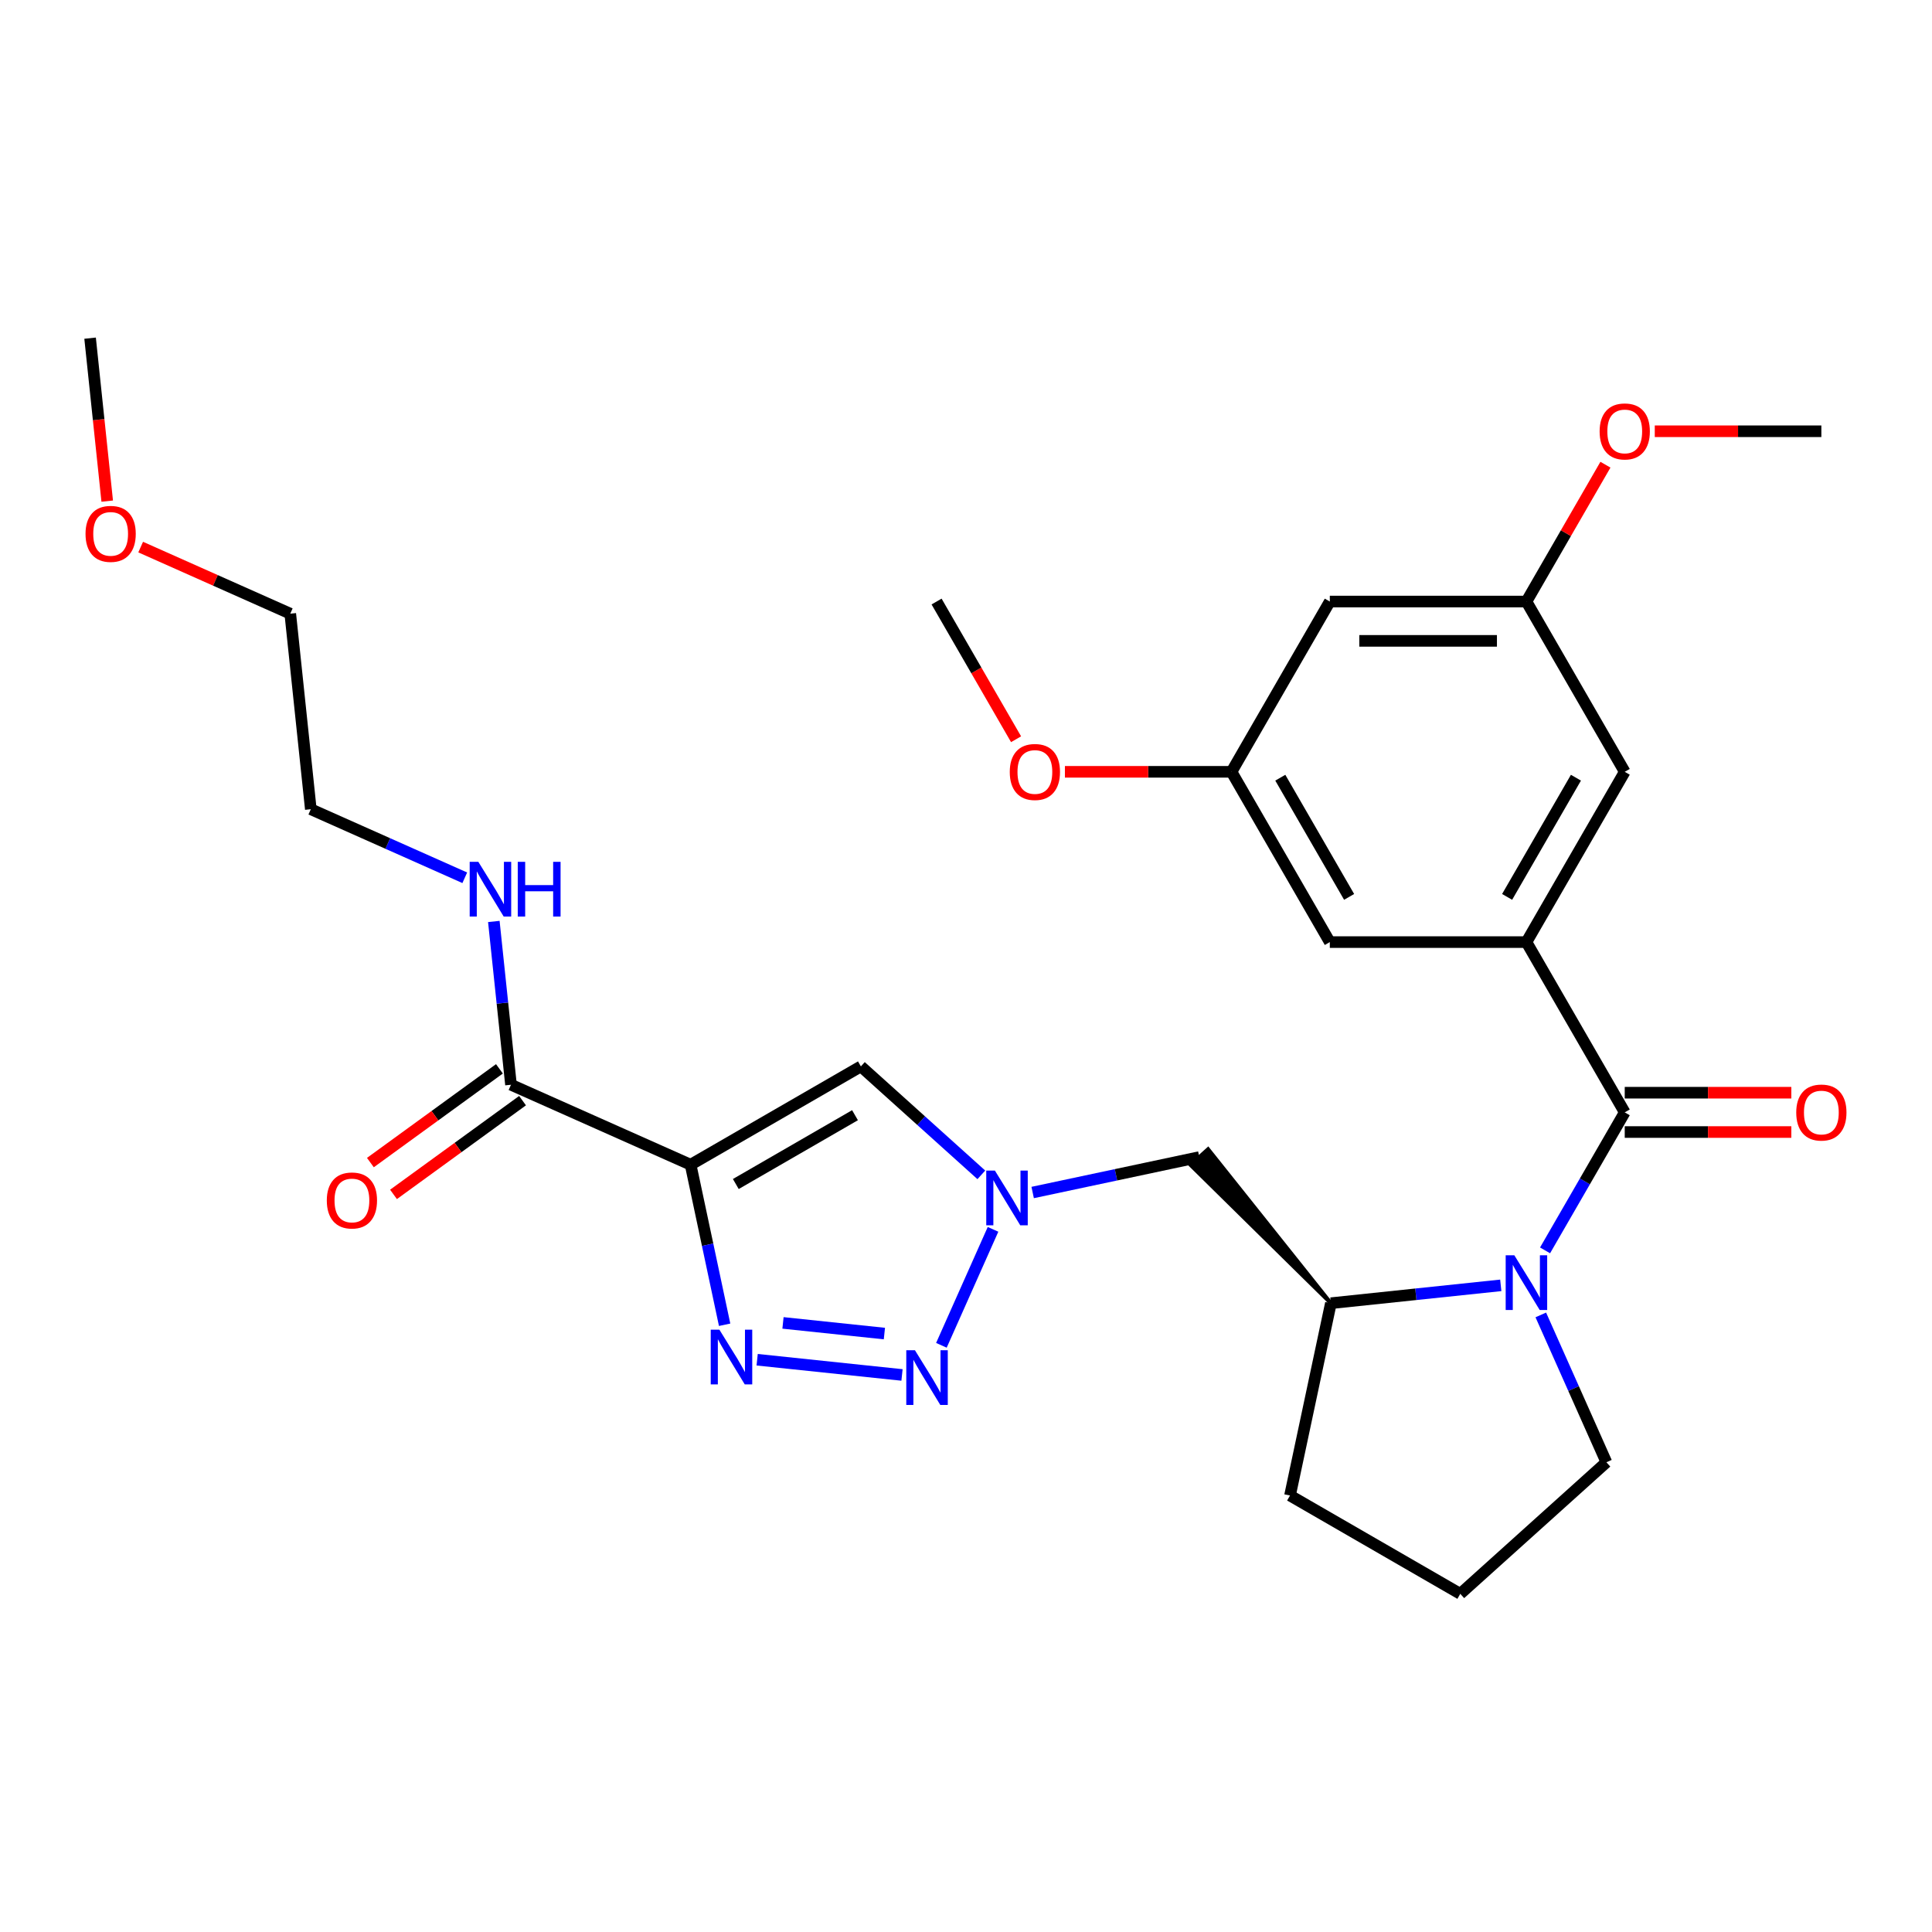 <?xml version='1.0' encoding='iso-8859-1'?>
<svg version='1.1' baseProfile='full'
              xmlns='http://www.w3.org/2000/svg'
                      xmlns:rdkit='http://www.rdkit.org/xml'
                      xmlns:xlink='http://www.w3.org/1999/xlink'
                  xml:space='preserve'
width='1000px' height='1000px' viewBox='0 0 1000 1000'>
<!-- END OF HEADER -->
<rect style='opacity:1.0;fill:#FFFFFF;stroke:none' width='1000' height='1000' x='0' y='0'> </rect>
<path class='bond-0' d='M 357.458,602.852 L 366.262,644.272' style='fill:none;fill-rule:evenodd;stroke:#000000;stroke-width:6px;stroke-linecap:butt;stroke-linejoin:miter;stroke-opacity:1' />
<path class='bond-0' d='M 366.262,644.272 L 375.066,685.693' style='fill:none;fill-rule:evenodd;stroke:#0000FF;stroke-width:6px;stroke-linecap:butt;stroke-linejoin:miter;stroke-opacity:1' />
<path class='bond-5' d='M 357.458,602.852 L 445.593,551.967' style='fill:none;fill-rule:evenodd;stroke:#000000;stroke-width:6px;stroke-linecap:butt;stroke-linejoin:miter;stroke-opacity:1' />
<path class='bond-5' d='M 380.855,612.846 L 442.549,577.227' style='fill:none;fill-rule:evenodd;stroke:#000000;stroke-width:6px;stroke-linecap:butt;stroke-linejoin:miter;stroke-opacity:1' />
<path class='bond-7' d='M 357.458,602.852 L 264.486,561.458' style='fill:none;fill-rule:evenodd;stroke:#000000;stroke-width:6px;stroke-linecap:butt;stroke-linejoin:miter;stroke-opacity:1' />
<path class='bond-1' d='M 391.901,703.794 L 466.878,711.674' style='fill:none;fill-rule:evenodd;stroke:#0000FF;stroke-width:6px;stroke-linecap:butt;stroke-linejoin:miter;stroke-opacity:1' />
<path class='bond-1' d='M 405.275,684.733 L 457.759,690.25' style='fill:none;fill-rule:evenodd;stroke:#0000FF;stroke-width:6px;stroke-linecap:butt;stroke-linejoin:miter;stroke-opacity:1' />
<path class='bond-29' d='M 487.266,696.331 L 513.989,636.311' style='fill:none;fill-rule:evenodd;stroke:#0000FF;stroke-width:6px;stroke-linecap:butt;stroke-linejoin:miter;stroke-opacity:1' />
<path class='bond-2' d='M 776.793,665.293 L 732.829,669.914' style='fill:none;fill-rule:evenodd;stroke:#0000FF;stroke-width:6px;stroke-linecap:butt;stroke-linejoin:miter;stroke-opacity:1' />
<path class='bond-2' d='M 732.829,669.914 L 688.865,674.534' style='fill:none;fill-rule:evenodd;stroke:#000000;stroke-width:6px;stroke-linecap:butt;stroke-linejoin:miter;stroke-opacity:1' />
<path class='bond-3' d='M 799.721,647.192 L 820.342,611.477' style='fill:none;fill-rule:evenodd;stroke:#0000FF;stroke-width:6px;stroke-linecap:butt;stroke-linejoin:miter;stroke-opacity:1' />
<path class='bond-3' d='M 820.342,611.477 L 840.962,575.762' style='fill:none;fill-rule:evenodd;stroke:#000000;stroke-width:6px;stroke-linecap:butt;stroke-linejoin:miter;stroke-opacity:1' />
<path class='bond-18' d='M 797.514,680.601 L 814.492,718.734' style='fill:none;fill-rule:evenodd;stroke:#0000FF;stroke-width:6px;stroke-linecap:butt;stroke-linejoin:miter;stroke-opacity:1' />
<path class='bond-18' d='M 814.492,718.734 L 831.471,756.868' style='fill:none;fill-rule:evenodd;stroke:#000000;stroke-width:6px;stroke-linecap:butt;stroke-linejoin:miter;stroke-opacity:1' />
<path class='bond-6' d='M 840.962,575.762 L 790.077,487.627' style='fill:none;fill-rule:evenodd;stroke:#000000;stroke-width:6px;stroke-linecap:butt;stroke-linejoin:miter;stroke-opacity:1' />
<path class='bond-12' d='M 840.962,585.939 L 884.075,585.939' style='fill:none;fill-rule:evenodd;stroke:#000000;stroke-width:6px;stroke-linecap:butt;stroke-linejoin:miter;stroke-opacity:1' />
<path class='bond-12' d='M 884.075,585.939 L 927.187,585.939' style='fill:none;fill-rule:evenodd;stroke:#FF0000;stroke-width:6px;stroke-linecap:butt;stroke-linejoin:miter;stroke-opacity:1' />
<path class='bond-12' d='M 840.962,565.585 L 884.075,565.585' style='fill:none;fill-rule:evenodd;stroke:#000000;stroke-width:6px;stroke-linecap:butt;stroke-linejoin:miter;stroke-opacity:1' />
<path class='bond-12' d='M 884.075,565.585 L 927.187,565.585' style='fill:none;fill-rule:evenodd;stroke:#FF0000;stroke-width:6px;stroke-linecap:butt;stroke-linejoin:miter;stroke-opacity:1' />
<path class='bond-4' d='M 507.938,608.103 L 476.765,580.035' style='fill:none;fill-rule:evenodd;stroke:#0000FF;stroke-width:6px;stroke-linecap:butt;stroke-linejoin:miter;stroke-opacity:1' />
<path class='bond-4' d='M 476.765,580.035 L 445.593,551.967' style='fill:none;fill-rule:evenodd;stroke:#000000;stroke-width:6px;stroke-linecap:butt;stroke-linejoin:miter;stroke-opacity:1' />
<path class='bond-9' d='M 534.506,617.24 L 577.637,608.073' style='fill:none;fill-rule:evenodd;stroke:#0000FF;stroke-width:6px;stroke-linecap:butt;stroke-linejoin:miter;stroke-opacity:1' />
<path class='bond-9' d='M 577.637,608.073 L 620.768,598.905' style='fill:none;fill-rule:evenodd;stroke:#000000;stroke-width:6px;stroke-linecap:butt;stroke-linejoin:miter;stroke-opacity:1' />
<path class='bond-10' d='M 790.077,487.627 L 840.962,399.491' style='fill:none;fill-rule:evenodd;stroke:#000000;stroke-width:6px;stroke-linecap:butt;stroke-linejoin:miter;stroke-opacity:1' />
<path class='bond-10' d='M 780.083,464.229 L 815.702,402.535' style='fill:none;fill-rule:evenodd;stroke:#000000;stroke-width:6px;stroke-linecap:butt;stroke-linejoin:miter;stroke-opacity:1' />
<path class='bond-11' d='M 790.077,487.627 L 688.308,487.627' style='fill:none;fill-rule:evenodd;stroke:#000000;stroke-width:6px;stroke-linecap:butt;stroke-linejoin:miter;stroke-opacity:1' />
<path class='bond-16' d='M 258.505,553.225 L 225.11,577.487' style='fill:none;fill-rule:evenodd;stroke:#000000;stroke-width:6px;stroke-linecap:butt;stroke-linejoin:miter;stroke-opacity:1' />
<path class='bond-16' d='M 225.11,577.487 L 191.715,601.75' style='fill:none;fill-rule:evenodd;stroke:#FF0000;stroke-width:6px;stroke-linecap:butt;stroke-linejoin:miter;stroke-opacity:1' />
<path class='bond-16' d='M 270.468,569.692 L 237.074,593.954' style='fill:none;fill-rule:evenodd;stroke:#000000;stroke-width:6px;stroke-linecap:butt;stroke-linejoin:miter;stroke-opacity:1' />
<path class='bond-16' d='M 237.074,593.954 L 203.679,618.217' style='fill:none;fill-rule:evenodd;stroke:#FF0000;stroke-width:6px;stroke-linecap:butt;stroke-linejoin:miter;stroke-opacity:1' />
<path class='bond-17' d='M 264.486,561.458 L 260.045,519.204' style='fill:none;fill-rule:evenodd;stroke:#000000;stroke-width:6px;stroke-linecap:butt;stroke-linejoin:miter;stroke-opacity:1' />
<path class='bond-17' d='M 260.045,519.204 L 255.604,476.95' style='fill:none;fill-rule:evenodd;stroke:#0000FF;stroke-width:6px;stroke-linecap:butt;stroke-linejoin:miter;stroke-opacity:1' />
<path class='bond-8' d='M 688.865,674.534 L 625.306,594.819 L 616.23,602.991 Z' style='fill:#000000;fill-rule:evenodd;fill-opacity:1;stroke:#000000;stroke-width:2px;stroke-linecap:butt;stroke-linejoin:miter;stroke-opacity:1;' />
<path class='bond-21' d='M 688.865,674.534 L 667.706,774.08' style='fill:none;fill-rule:evenodd;stroke:#000000;stroke-width:6px;stroke-linecap:butt;stroke-linejoin:miter;stroke-opacity:1' />
<path class='bond-14' d='M 840.962,399.491 L 790.077,311.356' style='fill:none;fill-rule:evenodd;stroke:#000000;stroke-width:6px;stroke-linecap:butt;stroke-linejoin:miter;stroke-opacity:1' />
<path class='bond-15' d='M 688.308,487.627 L 637.423,399.491' style='fill:none;fill-rule:evenodd;stroke:#000000;stroke-width:6px;stroke-linecap:butt;stroke-linejoin:miter;stroke-opacity:1' />
<path class='bond-15' d='M 698.302,464.229 L 662.682,402.535' style='fill:none;fill-rule:evenodd;stroke:#000000;stroke-width:6px;stroke-linecap:butt;stroke-linejoin:miter;stroke-opacity:1' />
<path class='bond-13' d='M 688.308,311.356 L 637.423,399.491' style='fill:none;fill-rule:evenodd;stroke:#000000;stroke-width:6px;stroke-linecap:butt;stroke-linejoin:miter;stroke-opacity:1' />
<path class='bond-31' d='M 688.308,311.356 L 790.077,311.356' style='fill:none;fill-rule:evenodd;stroke:#000000;stroke-width:6px;stroke-linecap:butt;stroke-linejoin:miter;stroke-opacity:1' />
<path class='bond-31' d='M 703.573,331.71 L 774.812,331.71' style='fill:none;fill-rule:evenodd;stroke:#000000;stroke-width:6px;stroke-linecap:butt;stroke-linejoin:miter;stroke-opacity:1' />
<path class='bond-19' d='M 790.077,311.356 L 810.524,275.941' style='fill:none;fill-rule:evenodd;stroke:#000000;stroke-width:6px;stroke-linecap:butt;stroke-linejoin:miter;stroke-opacity:1' />
<path class='bond-19' d='M 810.524,275.941 L 830.971,240.526' style='fill:none;fill-rule:evenodd;stroke:#FF0000;stroke-width:6px;stroke-linecap:butt;stroke-linejoin:miter;stroke-opacity:1' />
<path class='bond-20' d='M 637.423,399.491 L 594.31,399.491' style='fill:none;fill-rule:evenodd;stroke:#000000;stroke-width:6px;stroke-linecap:butt;stroke-linejoin:miter;stroke-opacity:1' />
<path class='bond-20' d='M 594.31,399.491 L 551.197,399.491' style='fill:none;fill-rule:evenodd;stroke:#FF0000;stroke-width:6px;stroke-linecap:butt;stroke-linejoin:miter;stroke-opacity:1' />
<path class='bond-24' d='M 240.564,454.332 L 200.721,436.592' style='fill:none;fill-rule:evenodd;stroke:#0000FF;stroke-width:6px;stroke-linecap:butt;stroke-linejoin:miter;stroke-opacity:1' />
<path class='bond-24' d='M 200.721,436.592 L 160.877,418.853' style='fill:none;fill-rule:evenodd;stroke:#000000;stroke-width:6px;stroke-linecap:butt;stroke-linejoin:miter;stroke-opacity:1' />
<path class='bond-30' d='M 831.471,756.868 L 755.841,824.965' style='fill:none;fill-rule:evenodd;stroke:#000000;stroke-width:6px;stroke-linecap:butt;stroke-linejoin:miter;stroke-opacity:1' />
<path class='bond-26' d='M 856.506,223.221 L 899.619,223.221' style='fill:none;fill-rule:evenodd;stroke:#FF0000;stroke-width:6px;stroke-linecap:butt;stroke-linejoin:miter;stroke-opacity:1' />
<path class='bond-26' d='M 899.619,223.221 L 942.732,223.221' style='fill:none;fill-rule:evenodd;stroke:#000000;stroke-width:6px;stroke-linecap:butt;stroke-linejoin:miter;stroke-opacity:1' />
<path class='bond-27' d='M 525.917,382.627 L 505.342,346.992' style='fill:none;fill-rule:evenodd;stroke:#FF0000;stroke-width:6px;stroke-linecap:butt;stroke-linejoin:miter;stroke-opacity:1' />
<path class='bond-27' d='M 505.342,346.992 L 484.768,311.356' style='fill:none;fill-rule:evenodd;stroke:#000000;stroke-width:6px;stroke-linecap:butt;stroke-linejoin:miter;stroke-opacity:1' />
<path class='bond-22' d='M 667.706,774.08 L 755.841,824.965' style='fill:none;fill-rule:evenodd;stroke:#000000;stroke-width:6px;stroke-linecap:butt;stroke-linejoin:miter;stroke-opacity:1' />
<path class='bond-23' d='M 72.813,283.168 L 111.526,300.404' style='fill:none;fill-rule:evenodd;stroke:#FF0000;stroke-width:6px;stroke-linecap:butt;stroke-linejoin:miter;stroke-opacity:1' />
<path class='bond-23' d='M 111.526,300.404 L 150.24,317.641' style='fill:none;fill-rule:evenodd;stroke:#000000;stroke-width:6px;stroke-linecap:butt;stroke-linejoin:miter;stroke-opacity:1' />
<path class='bond-28' d='M 55.496,259.383 L 51.063,217.209' style='fill:none;fill-rule:evenodd;stroke:#FF0000;stroke-width:6px;stroke-linecap:butt;stroke-linejoin:miter;stroke-opacity:1' />
<path class='bond-28' d='M 51.063,217.209 L 46.631,175.035' style='fill:none;fill-rule:evenodd;stroke:#000000;stroke-width:6px;stroke-linecap:butt;stroke-linejoin:miter;stroke-opacity:1' />
<path class='bond-25' d='M 160.877,418.853 L 150.24,317.641' style='fill:none;fill-rule:evenodd;stroke:#000000;stroke-width:6px;stroke-linecap:butt;stroke-linejoin:miter;stroke-opacity:1' />
<path  class='atom-1' d='M 372.357 688.237
L 381.637 703.237
Q 382.557 704.717, 384.037 707.397
Q 385.517 710.077, 385.597 710.237
L 385.597 688.237
L 389.357 688.237
L 389.357 716.557
L 385.477 716.557
L 375.517 700.157
Q 374.357 698.237, 373.117 696.037
Q 371.917 693.837, 371.557 693.157
L 371.557 716.557
L 367.877 716.557
L 367.877 688.237
L 372.357 688.237
' fill='#0000FF'/>
<path  class='atom-2' d='M 473.569 698.875
L 482.849 713.875
Q 483.769 715.355, 485.249 718.035
Q 486.729 720.715, 486.809 720.875
L 486.809 698.875
L 490.569 698.875
L 490.569 727.195
L 486.689 727.195
L 476.729 710.795
Q 475.569 708.875, 474.329 706.675
Q 473.129 704.475, 472.769 703.795
L 472.769 727.195
L 469.089 727.195
L 469.089 698.875
L 473.569 698.875
' fill='#0000FF'/>
<path  class='atom-3' d='M 783.817 649.737
L 793.097 664.737
Q 794.017 666.217, 795.497 668.897
Q 796.977 671.577, 797.057 671.737
L 797.057 649.737
L 800.817 649.737
L 800.817 678.057
L 796.937 678.057
L 786.977 661.657
Q 785.817 659.737, 784.577 657.537
Q 783.377 655.337, 783.017 654.657
L 783.017 678.057
L 779.337 678.057
L 779.337 649.737
L 783.817 649.737
' fill='#0000FF'/>
<path  class='atom-5' d='M 514.962 605.904
L 524.242 620.904
Q 525.162 622.384, 526.642 625.064
Q 528.122 627.744, 528.202 627.904
L 528.202 605.904
L 531.962 605.904
L 531.962 634.224
L 528.082 634.224
L 518.122 617.824
Q 516.962 615.904, 515.722 613.704
Q 514.522 611.504, 514.162 610.824
L 514.162 634.224
L 510.482 634.224
L 510.482 605.904
L 514.962 605.904
' fill='#0000FF'/>
<path  class='atom-13' d='M 929.732 575.842
Q 929.732 569.042, 933.092 565.242
Q 936.452 561.442, 942.732 561.442
Q 949.012 561.442, 952.372 565.242
Q 955.732 569.042, 955.732 575.842
Q 955.732 582.722, 952.332 586.642
Q 948.932 590.522, 942.732 590.522
Q 936.492 590.522, 933.092 586.642
Q 929.732 582.762, 929.732 575.842
M 942.732 587.322
Q 947.052 587.322, 949.372 584.442
Q 951.732 581.522, 951.732 575.842
Q 951.732 570.282, 949.372 567.482
Q 947.052 564.642, 942.732 564.642
Q 938.412 564.642, 936.052 567.442
Q 933.732 570.242, 933.732 575.842
Q 933.732 581.562, 936.052 584.442
Q 938.412 587.322, 942.732 587.322
' fill='#FF0000'/>
<path  class='atom-17' d='M 169.153 621.357
Q 169.153 614.557, 172.513 610.757
Q 175.873 606.957, 182.153 606.957
Q 188.433 606.957, 191.793 610.757
Q 195.153 614.557, 195.153 621.357
Q 195.153 628.237, 191.753 632.157
Q 188.353 636.037, 182.153 636.037
Q 175.913 636.037, 172.513 632.157
Q 169.153 628.277, 169.153 621.357
M 182.153 632.837
Q 186.473 632.837, 188.793 629.957
Q 191.153 627.037, 191.153 621.357
Q 191.153 615.797, 188.793 612.997
Q 186.473 610.157, 182.153 610.157
Q 177.833 610.157, 175.473 612.957
Q 173.153 615.757, 173.153 621.357
Q 173.153 627.077, 175.473 629.957
Q 177.833 632.837, 182.153 632.837
' fill='#FF0000'/>
<path  class='atom-18' d='M 247.589 446.086
L 256.869 461.086
Q 257.789 462.566, 259.269 465.246
Q 260.749 467.926, 260.829 468.086
L 260.829 446.086
L 264.589 446.086
L 264.589 474.406
L 260.709 474.406
L 250.749 458.006
Q 249.589 456.086, 248.349 453.886
Q 247.149 451.686, 246.789 451.006
L 246.789 474.406
L 243.109 474.406
L 243.109 446.086
L 247.589 446.086
' fill='#0000FF'/>
<path  class='atom-18' d='M 267.989 446.086
L 271.829 446.086
L 271.829 458.126
L 286.309 458.126
L 286.309 446.086
L 290.149 446.086
L 290.149 474.406
L 286.309 474.406
L 286.309 461.326
L 271.829 461.326
L 271.829 474.406
L 267.989 474.406
L 267.989 446.086
' fill='#0000FF'/>
<path  class='atom-20' d='M 827.962 223.301
Q 827.962 216.501, 831.322 212.701
Q 834.682 208.901, 840.962 208.901
Q 847.242 208.901, 850.602 212.701
Q 853.962 216.501, 853.962 223.301
Q 853.962 230.181, 850.562 234.101
Q 847.162 237.981, 840.962 237.981
Q 834.722 237.981, 831.322 234.101
Q 827.962 230.221, 827.962 223.301
M 840.962 234.781
Q 845.282 234.781, 847.602 231.901
Q 849.962 228.981, 849.962 223.301
Q 849.962 217.741, 847.602 214.941
Q 845.282 212.101, 840.962 212.101
Q 836.642 212.101, 834.282 214.901
Q 831.962 217.701, 831.962 223.301
Q 831.962 229.021, 834.282 231.901
Q 836.642 234.781, 840.962 234.781
' fill='#FF0000'/>
<path  class='atom-21' d='M 522.653 399.571
Q 522.653 392.771, 526.013 388.971
Q 529.373 385.171, 535.653 385.171
Q 541.933 385.171, 545.293 388.971
Q 548.653 392.771, 548.653 399.571
Q 548.653 406.451, 545.253 410.371
Q 541.853 414.251, 535.653 414.251
Q 529.413 414.251, 526.013 410.371
Q 522.653 406.491, 522.653 399.571
M 535.653 411.051
Q 539.973 411.051, 542.293 408.171
Q 544.653 405.251, 544.653 399.571
Q 544.653 394.011, 542.293 391.211
Q 539.973 388.371, 535.653 388.371
Q 531.333 388.371, 528.973 391.171
Q 526.653 393.971, 526.653 399.571
Q 526.653 405.291, 528.973 408.171
Q 531.333 411.051, 535.653 411.051
' fill='#FF0000'/>
<path  class='atom-24' d='M 44.268 276.327
Q 44.268 269.527, 47.628 265.727
Q 50.988 261.927, 57.268 261.927
Q 63.548 261.927, 66.908 265.727
Q 70.268 269.527, 70.268 276.327
Q 70.268 283.207, 66.868 287.127
Q 63.468 291.007, 57.268 291.007
Q 51.028 291.007, 47.628 287.127
Q 44.268 283.247, 44.268 276.327
M 57.268 287.807
Q 61.588 287.807, 63.908 284.927
Q 66.268 282.007, 66.268 276.327
Q 66.268 270.767, 63.908 267.967
Q 61.588 265.127, 57.268 265.127
Q 52.948 265.127, 50.588 267.927
Q 48.268 270.727, 48.268 276.327
Q 48.268 282.047, 50.588 284.927
Q 52.948 287.807, 57.268 287.807
' fill='#FF0000'/>
</svg>
